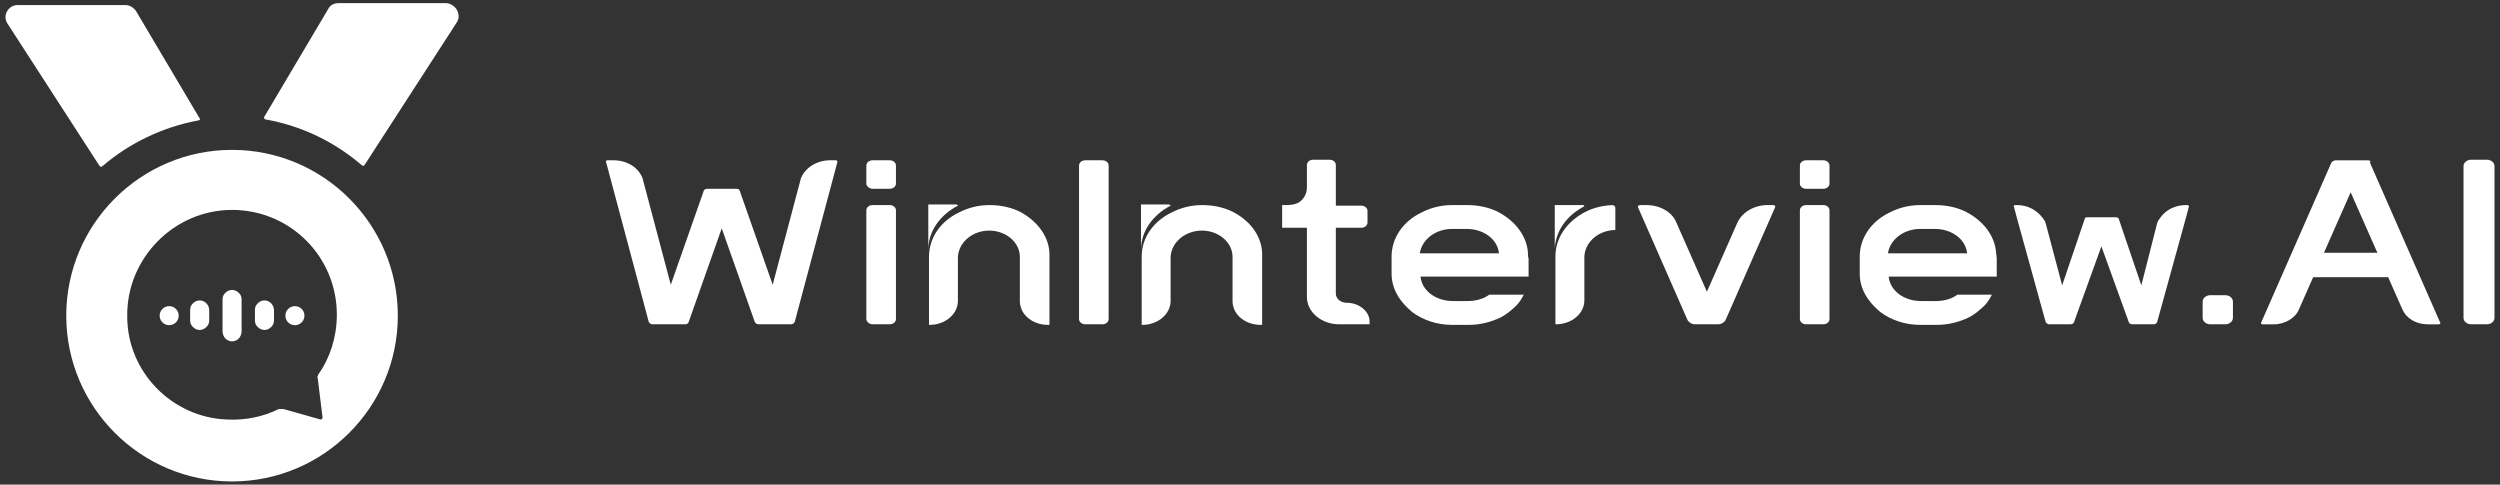 <svg width="227" height="44" viewBox="0 0 227 44" fill="none" xmlns="http://www.w3.org/2000/svg">
<rect x="0" y="0" width="227" height="44" fill="#333333" stroke="none"/>
<path d="M21.937 27.191C21.937 26.932 21.851 26.759 21.678 26.586C21.332 26.24 20.813 26.24 20.467 26.586C20.294 26.759 20.207 26.932 20.207 27.191V30.046C20.207 30.306 20.294 30.565 20.467 30.738C20.813 31.084 21.332 31.084 21.678 30.738C21.851 30.565 21.937 30.306 21.937 30.046V27.191Z" fill="white"/>
<path d="M24.619 27.537C24.273 27.191 23.754 27.191 23.408 27.537C23.235 27.71 23.148 27.883 23.148 28.142V29.094C23.148 29.354 23.235 29.527 23.408 29.7C23.754 30.046 24.273 30.046 24.619 29.7C24.792 29.527 24.879 29.354 24.879 29.094V28.142C24.879 27.969 24.792 27.71 24.619 27.537Z" fill="white"/>
<path d="M18.736 27.537C18.39 27.191 17.871 27.191 17.525 27.537C17.352 27.71 17.266 27.883 17.266 28.142V29.094C17.266 29.354 17.352 29.527 17.525 29.7C17.871 30.046 18.39 30.046 18.736 29.7C18.909 29.527 18.996 29.354 18.996 29.094V28.142C18.996 27.969 18.909 27.71 18.736 27.537Z" fill="white"/>
<path d="M26.779 29.527C27.257 29.527 27.644 29.14 27.644 28.662C27.644 28.184 27.257 27.797 26.779 27.797C26.301 27.797 25.914 28.184 25.914 28.662C25.914 29.14 26.301 29.527 26.779 29.527Z" fill="white"/>
<path d="M15.361 29.527C15.839 29.527 16.226 29.14 16.226 28.662C16.226 28.184 15.839 27.797 15.361 27.797C14.883 27.797 14.496 28.184 14.496 28.662C14.496 29.14 14.883 29.527 15.361 29.527Z" fill="white"/>
<path d="M21.069 13.609C12.764 13.609 6.016 20.357 6.016 28.663C6.016 36.968 12.764 43.716 21.069 43.716C29.374 43.716 36.122 36.968 36.122 28.663C36.122 20.357 29.374 13.609 21.069 13.609ZM28.855 34.373L29.288 37.92C29.288 38.006 29.201 38.093 29.115 38.093L25.741 37.141C25.568 37.141 25.481 37.141 25.308 37.141C23.924 37.833 22.28 38.179 20.636 38.093C15.619 37.92 11.553 33.767 11.553 28.749C11.466 23.472 15.792 19.06 21.069 19.06C26.346 19.06 30.585 23.299 30.585 28.576C30.585 30.566 29.98 32.469 28.942 33.94C28.855 34.113 28.769 34.286 28.855 34.373Z" fill="white"/>
<path d="M18.045 10.927C14.757 11.533 11.729 13.003 9.307 15.08C9.22 15.166 9.134 15.166 9.047 15.08L0.655 2.103C0.223 1.411 0.742 0.459 1.607 0.459H11.383C11.729 0.459 12.075 0.632 12.335 0.978L18.131 10.754C18.218 10.754 18.131 10.927 18.045 10.927Z" fill="white"/>
<path d="M41.488 2.015L33.096 14.992C33.01 15.079 32.923 15.079 32.837 14.992C30.414 12.916 27.473 11.445 24.099 10.84C24.012 10.84 23.926 10.667 24.012 10.58L29.809 0.804C29.982 0.458 30.328 0.285 30.76 0.285H40.536C41.402 0.372 41.921 1.323 41.488 2.015Z" fill="white"/>
<path d="M32.839 20.615L33.012 21.74C33.012 21.826 33.012 21.999 33.098 22.086C33.185 22.346 33.358 22.605 33.531 22.778C33.79 23.038 34.136 23.211 34.569 23.211L35.001 23.297L34.569 23.384C34.223 23.384 33.877 23.557 33.531 23.816C33.358 23.989 33.185 24.249 33.098 24.508C33.098 24.595 33.012 24.768 33.012 24.854L32.839 25.892L32.666 24.854C32.666 24.768 32.666 24.595 32.579 24.508C32.493 24.249 32.319 23.989 32.147 23.816C31.887 23.557 31.541 23.384 31.108 23.384L30.676 23.297L31.108 23.211C31.454 23.211 31.8 23.038 32.147 22.778C32.319 22.605 32.493 22.346 32.579 22.086C32.579 21.999 32.666 21.826 32.666 21.74L32.839 20.615Z" fill="white"/>
<path d="M30.761 19.318L30.848 19.924C30.848 20.011 30.848 20.011 30.848 20.097C30.934 20.27 30.934 20.357 31.107 20.443C31.28 20.529 31.453 20.616 31.627 20.616C31.453 20.616 31.28 20.703 31.107 20.789C31.021 20.876 30.934 20.962 30.848 21.135C30.848 21.222 30.848 21.222 30.848 21.308L30.761 21.827L30.675 21.308C30.675 21.222 30.675 21.222 30.675 21.135C30.588 20.962 30.588 20.876 30.415 20.789C30.242 20.703 30.069 20.616 29.896 20.616C30.069 20.616 30.242 20.529 30.415 20.443C30.502 20.357 30.588 20.27 30.675 20.097C30.675 20.011 30.675 20.011 30.675 19.924L30.761 19.318Z" fill="white"/>
<path d="M31.021 24.508L31.107 24.94C31.107 25.027 31.107 25.027 31.107 25.113C31.107 25.2 31.194 25.286 31.28 25.373C31.367 25.459 31.54 25.546 31.626 25.546C31.453 25.546 31.367 25.633 31.28 25.719C31.194 25.805 31.107 25.892 31.107 25.979C31.107 25.979 31.107 26.065 31.107 26.152L31.021 26.584L30.934 26.152C30.934 26.065 30.934 26.065 30.934 25.979C30.934 25.892 30.848 25.805 30.761 25.719C30.675 25.633 30.502 25.546 30.415 25.546C30.588 25.546 30.675 25.459 30.761 25.373C30.848 25.286 30.934 25.2 30.934 25.113C30.934 25.113 30.934 25.027 30.934 24.94L31.021 24.508Z" fill="white"/>
<path d="M78.664 16.667V15.03C78.664 14.766 78.914 14.555 79.227 14.555H80.789C81.102 14.555 81.352 14.766 81.352 15.03V16.667C81.352 16.931 81.102 17.142 80.789 17.142H79.227C78.977 17.142 78.664 16.931 78.664 16.667ZM78.664 28.97V19.096C78.664 18.832 78.914 18.621 79.227 18.621H80.789C81.102 18.621 81.352 18.832 81.352 19.096V28.97C81.352 29.234 81.102 29.446 80.789 29.446H79.227C78.977 29.446 78.664 29.234 78.664 28.97Z" fill="white"/>
<path d="M100.102 14.555H98.539C98.227 14.555 97.977 14.766 97.977 15.03V28.97C97.977 29.234 98.227 29.446 98.539 29.446H100.102C100.414 29.446 100.665 29.234 100.665 28.97V15.03C100.665 14.766 100.414 14.555 100.102 14.555Z" fill="white"/>
<path d="M163.43 16.667V15.03C163.43 14.766 163.68 14.555 163.992 14.555H165.555C165.868 14.555 166.118 14.766 166.118 15.03V16.667C166.118 16.931 165.868 17.142 165.555 17.142H163.992C163.68 17.142 163.43 16.931 163.43 16.667ZM163.43 28.97V19.096C163.43 18.832 163.68 18.621 163.992 18.621H165.555C165.868 18.621 166.118 18.832 166.118 19.096V28.97C166.118 29.234 165.868 29.446 165.555 29.446H163.992C163.68 29.446 163.43 29.234 163.43 28.97Z" fill="white"/>
<path d="M200 28.864V27.386C200 27.069 200.313 26.805 200.688 26.805H202.063C202.438 26.805 202.75 27.069 202.75 27.386V28.864C202.75 29.181 202.438 29.445 202.063 29.445H200.688C200.313 29.445 200 29.181 200 28.864Z" fill="white"/>
<path d="M223.688 28.865V15.083C223.688 14.766 224 14.502 224.375 14.502H225.813C226.188 14.502 226.5 14.766 226.5 15.083V28.865C226.5 29.182 226.188 29.446 225.813 29.446H224.375C224 29.446 223.688 29.182 223.688 28.865Z" fill="white"/>
<path d="M106.29 18.674C104.664 19.519 103.602 20.997 103.602 22.687V18.568H106.165C106.29 18.621 106.29 18.674 106.29 18.674Z" fill="white"/>
<path d="M111.978 19.255C111.165 18.832 110.165 18.621 109.165 18.621C108.102 18.621 107.165 18.885 106.352 19.308C104.727 20.1 103.664 21.578 103.664 23.321V29.499H103.727C105.164 29.499 106.29 28.495 106.29 27.334V23.426C106.29 22.159 107.415 21.05 108.915 20.945C110.54 20.839 111.915 21.948 111.915 23.321V27.334C111.915 28.548 113.041 29.499 114.478 29.499H114.603V23.268C114.666 21.578 113.603 20.1 111.978 19.255Z" fill="white"/>
<path d="M143.86 18.727C142.235 19.572 141.172 21.05 141.172 22.74V18.621H143.735C143.797 18.621 143.86 18.674 143.86 18.727Z" fill="white"/>
<path d="M146.36 18.621C146.548 18.621 146.673 18.727 146.673 18.885V20.892C146.61 20.892 146.548 20.892 146.485 20.892C144.985 20.997 143.86 22.106 143.86 23.373V27.281C143.86 28.495 142.672 29.446 141.297 29.446H141.234V23.268C141.234 21.578 142.297 20.1 143.922 19.255C144.61 18.885 145.485 18.674 146.36 18.621Z" fill="white"/>
<path d="M122.294 27.492C121.731 27.492 121.294 27.122 121.294 26.647V25.802V20.68H123.607C123.919 20.68 124.169 20.469 124.169 20.205V19.149C124.169 18.885 123.919 18.674 123.607 18.674H121.294V14.977C121.294 14.713 121.044 14.502 120.731 14.502H119.231C118.918 14.502 118.668 14.713 118.668 14.977V16.984C118.668 17.512 118.481 17.881 118.168 18.198C117.856 18.515 117.356 18.621 116.793 18.621H116.418V20.68H118.668V25.802V26.964C118.668 28.337 119.981 29.446 121.606 29.446H124.357V29.182C124.357 28.284 123.419 27.492 122.294 27.492Z" fill="white"/>
<path d="M138.733 22.898C138.608 21.367 137.545 20.047 136.045 19.255C135.232 18.832 134.232 18.621 133.232 18.621H131.856C130.794 18.621 129.856 18.885 129.043 19.308C127.418 20.1 126.355 21.578 126.355 23.321V24.852C126.355 25.75 126.668 26.542 127.168 27.228C127.481 27.651 127.856 28.02 128.231 28.337C129.231 29.076 130.481 29.499 131.856 29.499H133.357C134.419 29.499 135.357 29.235 136.17 28.865C136.732 28.601 137.232 28.179 137.67 27.756C137.982 27.439 138.17 27.123 138.358 26.753H135.232C134.732 27.123 134.044 27.334 133.294 27.334H131.919C130.356 27.334 129.106 26.383 128.981 25.116H138.795C138.795 24.958 138.795 24.799 138.795 24.746V23.479C138.733 23.373 138.733 23.004 138.733 22.898ZM128.918 23.004C129.106 21.737 130.356 20.786 131.856 20.786H133.169C134.732 20.786 135.982 21.737 136.107 23.004H128.918Z" fill="white"/>
<path d="M181.24 22.898C181.115 21.367 180.053 20.047 178.552 19.255C177.74 18.832 176.74 18.621 175.739 18.621H174.364C173.302 18.621 172.364 18.885 171.551 19.308C169.926 20.1 168.863 21.578 168.863 23.321V24.852C168.863 25.75 169.176 26.542 169.676 27.228C169.988 27.651 170.364 28.02 170.739 28.337C171.739 29.076 172.989 29.499 174.364 29.499H175.864C176.927 29.499 177.865 29.235 178.677 28.865C179.24 28.601 179.74 28.179 180.178 27.756C180.49 27.439 180.678 27.123 180.865 26.753H177.74C177.24 27.123 176.552 27.334 175.802 27.334H174.427C172.864 27.334 171.614 26.383 171.489 25.116H181.303C181.303 24.958 181.303 24.799 181.303 24.746V23.479C181.303 23.373 181.24 23.004 181.24 22.898ZM171.426 23.004C171.614 21.737 172.864 20.786 174.364 20.786H175.677C177.24 20.786 178.49 21.737 178.615 23.004H171.426Z" fill="white"/>
<path d="M161.175 18.832L156.674 29.076C156.549 29.288 156.299 29.446 155.987 29.446H153.924C153.611 29.446 153.361 29.288 153.236 29.076L148.735 18.832C148.673 18.727 148.798 18.621 148.923 18.621H149.486C150.736 18.621 151.861 19.255 152.236 20.258L154.986 26.489L157.737 20.258C158.175 19.255 159.3 18.621 160.487 18.621H161.05C161.113 18.621 161.238 18.727 161.175 18.832Z" fill="white"/>
<path d="M198.621 18.621H198.496C197.496 18.621 196.683 19.044 196.183 19.73C196.058 19.888 195.933 20.047 195.871 20.258L194.433 25.908L192.37 19.836C192.307 19.783 192.245 19.73 192.182 19.73H190.87H189.494C189.369 19.73 189.307 19.783 189.307 19.836L187.244 25.908L185.744 20.258C185.681 20.047 185.556 19.888 185.431 19.73C184.869 19.044 184.118 18.621 183.118 18.621H182.993C182.868 18.621 182.806 18.727 182.868 18.779L183.118 19.73L185.744 29.235C185.806 29.34 185.931 29.446 186.056 29.446H187.994C188.119 29.446 188.244 29.393 188.307 29.288L190.807 22.37L193.308 29.288C193.37 29.393 193.495 29.446 193.62 29.446H195.558C195.683 29.446 195.808 29.393 195.871 29.235L198.496 19.73L198.746 18.779C198.809 18.727 198.684 18.621 198.621 18.621Z" fill="white"/>
<path d="M75.348 14.555C74.161 14.555 73.098 15.241 72.723 16.192L70.16 25.855L67.159 17.3C67.097 17.195 67.034 17.142 66.847 17.142H64.221C64.096 17.142 63.971 17.195 63.909 17.3L60.908 25.855L58.345 16.192C57.97 15.188 56.908 14.555 55.72 14.555H55.157C55.032 14.555 54.97 14.66 55.032 14.713L58.908 29.234C58.971 29.34 59.096 29.446 59.221 29.446H62.221C62.346 29.446 62.471 29.393 62.534 29.234L65.534 20.733L68.535 29.234C68.597 29.34 68.722 29.446 68.847 29.446H71.848C71.973 29.446 72.098 29.34 72.16 29.234L76.036 14.713C76.036 14.607 75.974 14.555 75.911 14.555H75.348Z" fill="white"/>
<path d="M86.977 18.674C85.352 19.519 84.289 20.997 84.289 22.687V18.568H86.852C86.977 18.621 86.977 18.674 86.977 18.674Z" fill="white"/>
<path d="M92.665 19.255C91.853 18.832 90.853 18.621 89.853 18.621C88.79 18.621 87.852 18.885 87.04 19.308C85.414 20.1 84.352 21.578 84.352 23.321V29.499H84.414C85.852 29.499 86.977 28.495 86.977 27.334V23.426C86.977 22.159 88.102 21.05 89.603 20.945C91.228 20.839 92.603 21.948 92.603 23.321V27.334C92.603 28.548 93.728 29.499 95.166 29.499H95.291V23.268C95.353 21.578 94.228 20.1 92.665 19.255Z" fill="white"/>
<path d="M215.003 14.557H212.065C211.94 14.557 211.753 14.662 211.69 14.768L205.314 29.289C205.251 29.395 205.376 29.448 205.439 29.448H206.439C207.502 29.448 208.439 28.867 208.752 28.075L213.44 17.461L218.129 28.075C218.504 28.919 219.379 29.448 220.442 29.448H221.442C221.567 29.448 221.629 29.342 221.567 29.289L215.191 14.768C215.316 14.609 215.128 14.557 215.003 14.557Z" fill="white"/>
<path d="M218.06 22.951H209.434V25.169H218.06V22.951Z" fill="white"/>
</svg>

